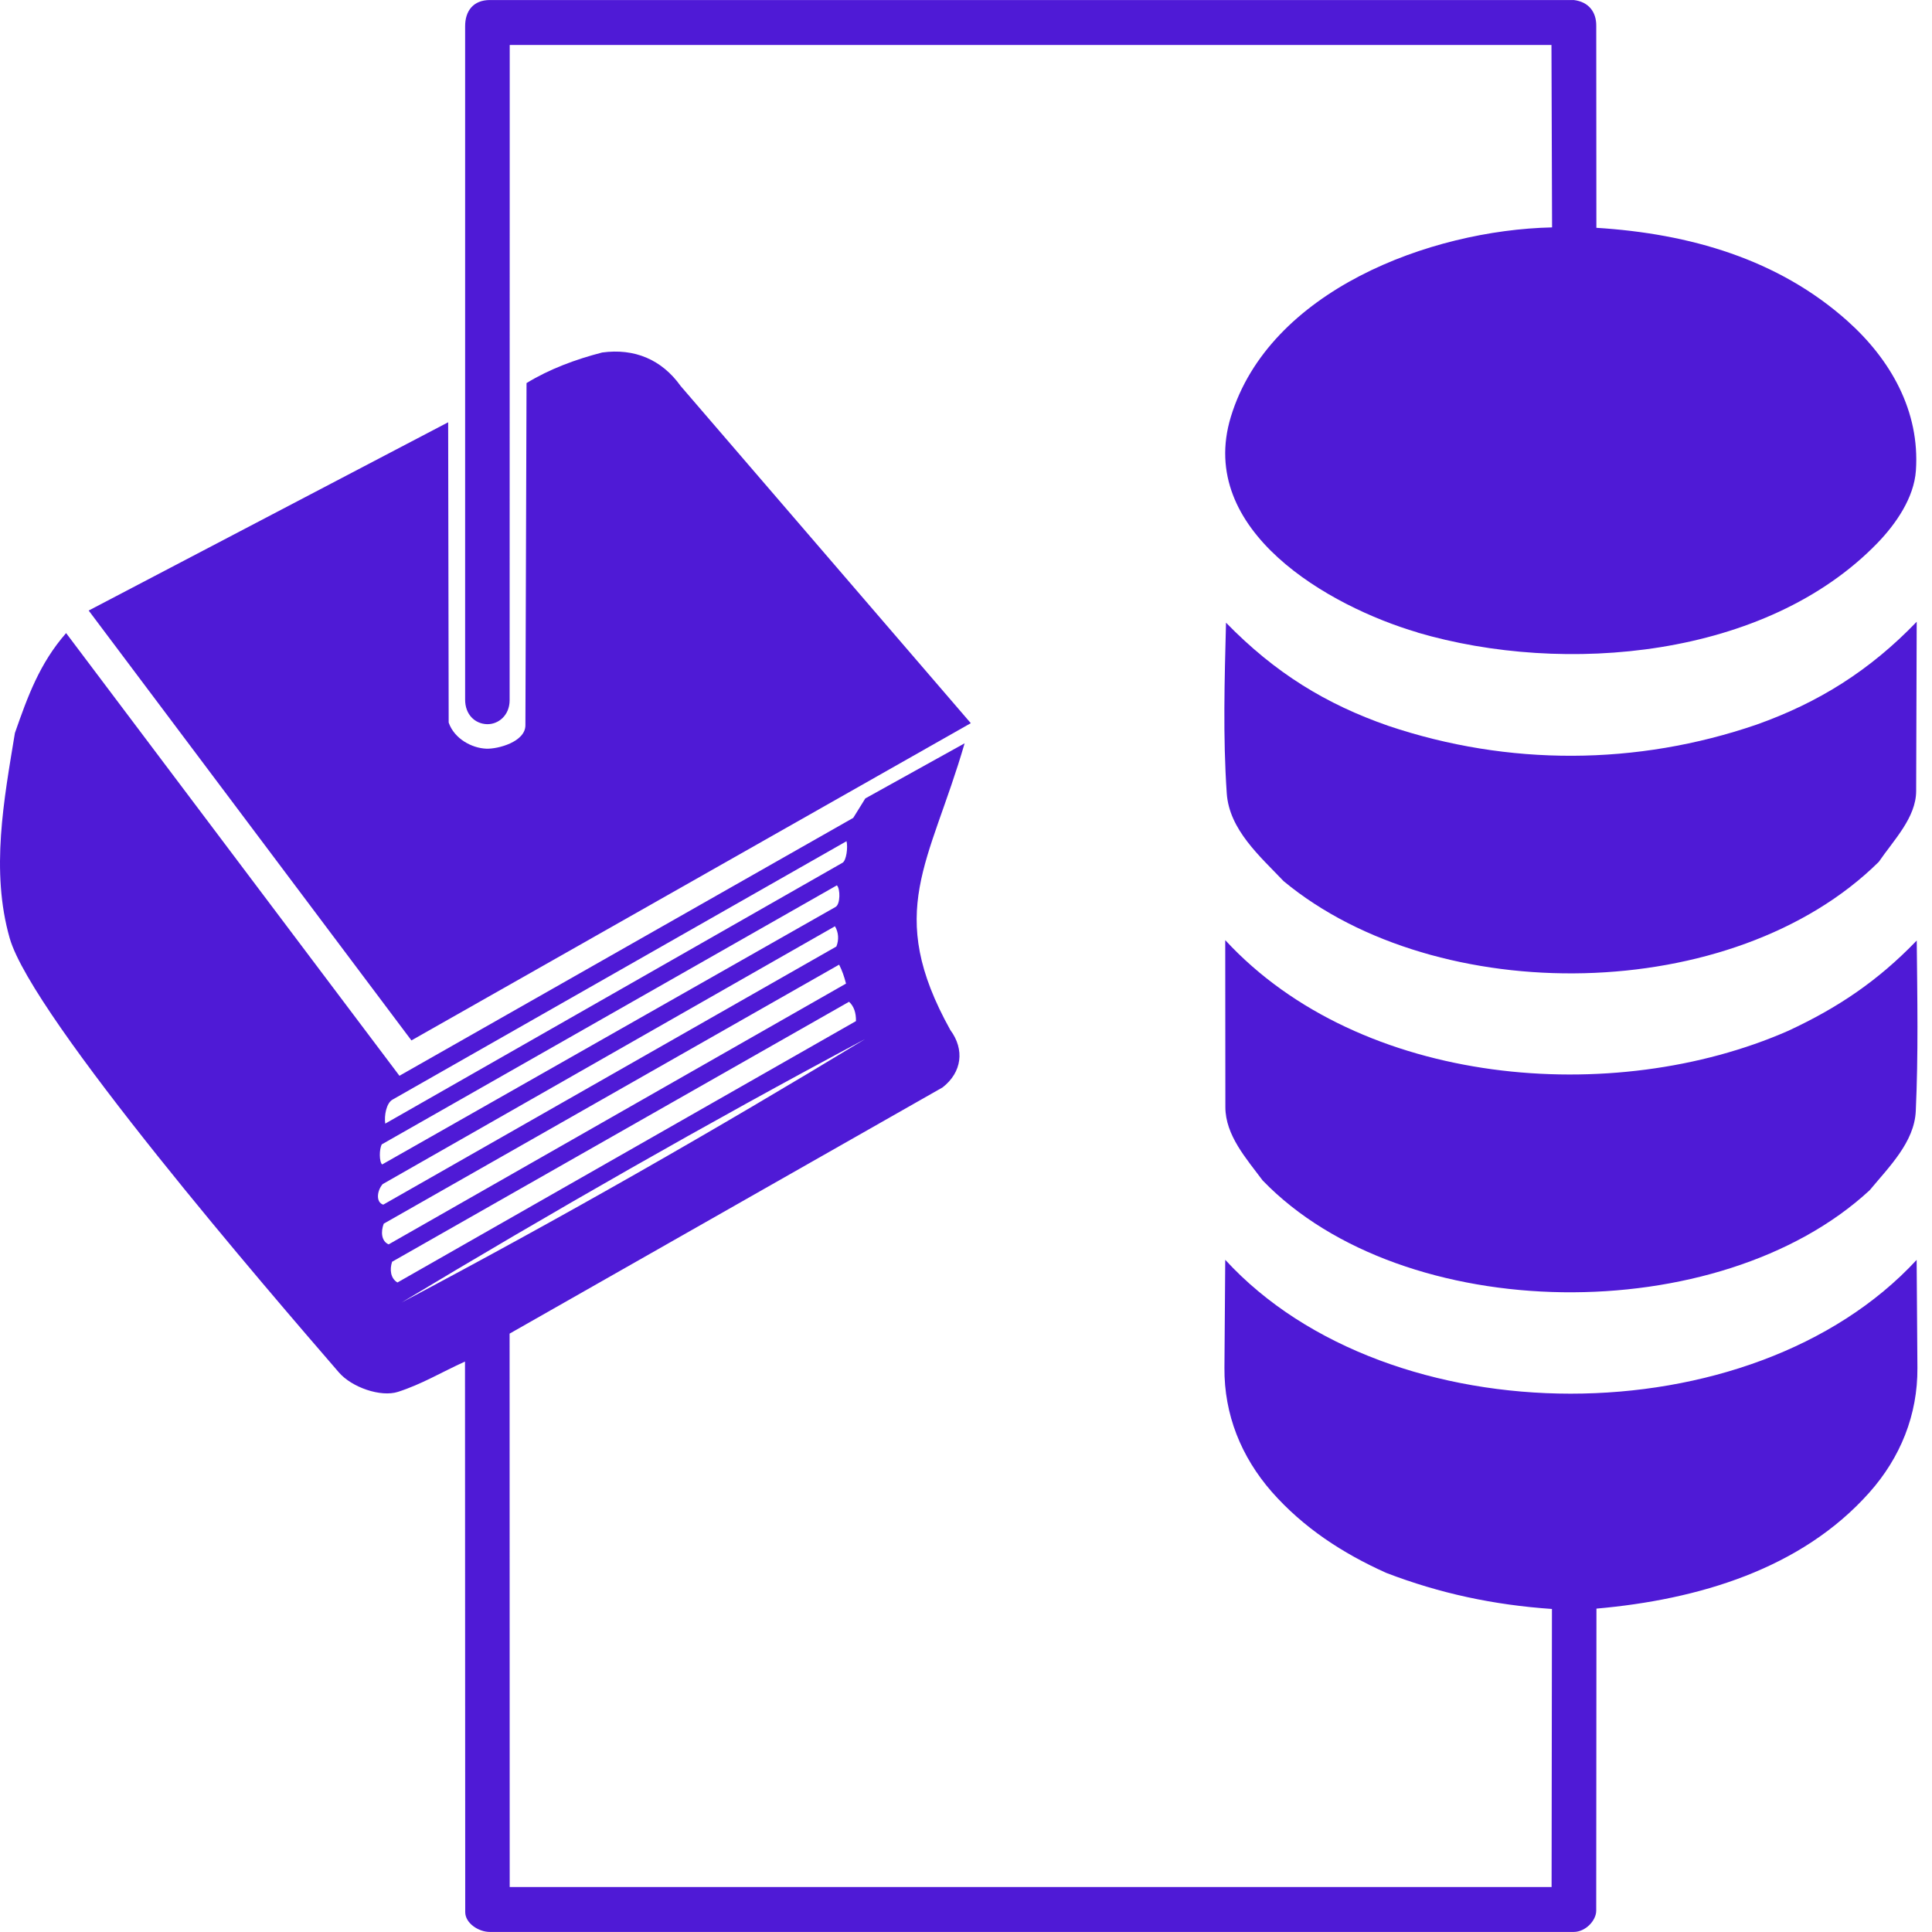 <svg width="60" height="60" viewBox="0 0 60 60" fill="none" xmlns="http://www.w3.org/2000/svg">
<g clip-path="url(#clip0_964_2734)">
<path d="M38.054 39.128C43.137 44.661 54.403 44.672 59.523 39.127L59.547 42.481C59.557 43.939 59.02 45.266 58.056 46.35C55.941 48.73 52.737 49.678 49.579 49.957L49.572 59.337C49.572 59.646 49.237 59.998 48.875 59.998H15.214C14.864 60 14.448 59.727 14.448 59.383L14.441 42.284C13.683 42.629 13.104 42.985 12.361 43.225C11.82 43.399 10.921 43.082 10.525 42.622C8.446 40.218 1.006 31.602 0.301 29.136C-0.296 27.045 0.123 24.834 0.463 22.764C0.86 21.627 1.231 20.6 2.053 19.661L12.405 33.409L26.498 25.4L26.873 24.796L29.957 23.084C28.876 26.815 27.463 28.302 29.514 31.989C29.962 32.594 29.877 33.3 29.272 33.771L15.826 41.417L15.829 58.603H48.186L48.197 49.968C46.385 49.843 44.715 49.486 43.052 48.848C41.688 48.236 40.477 47.443 39.492 46.326C38.544 45.237 38.016 43.934 38.026 42.48L38.051 39.127L38.054 39.128ZM11.964 34.895L26.165 26.794C26.284 26.726 26.337 26.322 26.29 26.124L12.188 34.151C12 34.259 11.927 34.642 11.964 34.895ZM11.867 36.164L25.949 28.166C26.102 28.08 26.098 27.599 25.99 27.495L11.857 35.539C11.774 35.689 11.775 36.08 11.867 36.162V36.164ZM11.9 37.413L25.974 29.395C26.058 29.191 26.044 28.956 25.931 28.766L11.885 36.773C11.71 36.971 11.663 37.334 11.9 37.411V37.413ZM12.07 38.645L26.274 30.546C26.213 30.314 26.156 30.151 26.06 29.958L11.918 38.002C11.823 38.245 11.839 38.546 12.07 38.645ZM12.343 39.829L26.583 31.711C26.587 31.456 26.522 31.253 26.368 31.111L12.177 39.185C12.097 39.428 12.127 39.7 12.344 39.829H12.343ZM12.465 40.454C17.505 37.786 22.197 35.102 26.865 32.27C21.927 34.903 17.1 37.667 12.465 40.454Z" fill="#4F1AD6"/>
<path d="M44.024 19.641C41.271 18.832 37.151 16.482 38.224 12.948C39.413 9.034 44.393 7.147 48.201 7.062L48.182 1.396H15.83L15.827 21.746C15.827 22.217 15.476 22.5 15.124 22.49C14.749 22.478 14.445 22.191 14.445 21.729V0.816C14.444 0.34 14.699 0.001 15.214 0.001H48.876C49.338 0.057 49.573 0.371 49.573 0.791L49.577 7.075C52.477 7.255 55.226 8.05 57.37 9.964C58.718 11.168 59.628 12.772 59.5 14.614C59.442 15.454 58.886 16.265 58.303 16.867C54.841 20.44 48.582 20.983 44.022 19.644L44.024 19.641Z" fill="#4F1AD6"/>
<path d="M2.754 18.961L13.918 13.114L13.934 22.44C14.112 22.951 14.66 23.234 15.102 23.251C15.461 23.266 16.316 23.04 16.317 22.524L16.352 11.897C17.062 11.462 17.867 11.163 18.701 10.947C19.698 10.812 20.547 11.159 21.14 11.99L30.149 22.459L12.777 32.311L2.754 18.961Z" fill="#4F1AD6"/>
<path d="M58.065 36.963C53.396 41.284 43.587 41.194 39.211 36.658C38.706 35.98 38.056 35.259 38.055 34.382L38.051 29.197C42.264 33.761 50.119 34.388 55.528 32.016C57.066 31.303 58.313 30.469 59.526 29.209C59.544 31.045 59.577 32.736 59.496 34.507C59.452 35.469 58.668 36.236 58.065 36.963Z" fill="#4F1AD6"/>
<path d="M58.347 26.766C53.826 31.233 44.636 31.32 39.865 27.366C39.138 26.601 38.175 25.771 38.098 24.638C37.977 22.866 38.03 21.124 38.075 19.338C39.602 20.905 41.188 21.872 43.117 22.542C46.841 23.795 50.835 23.78 54.554 22.503C56.482 21.818 58.07 20.822 59.525 19.309L59.508 24.566C59.505 25.391 58.816 26.082 58.348 26.765L58.347 26.766Z" fill="#4F1AD6"/>
</g>
<defs>
<clipPath id="clip0_964_2734">
<rect width="59.547" height="60" fill="white"/>
</clipPath>
</defs>
</svg>
